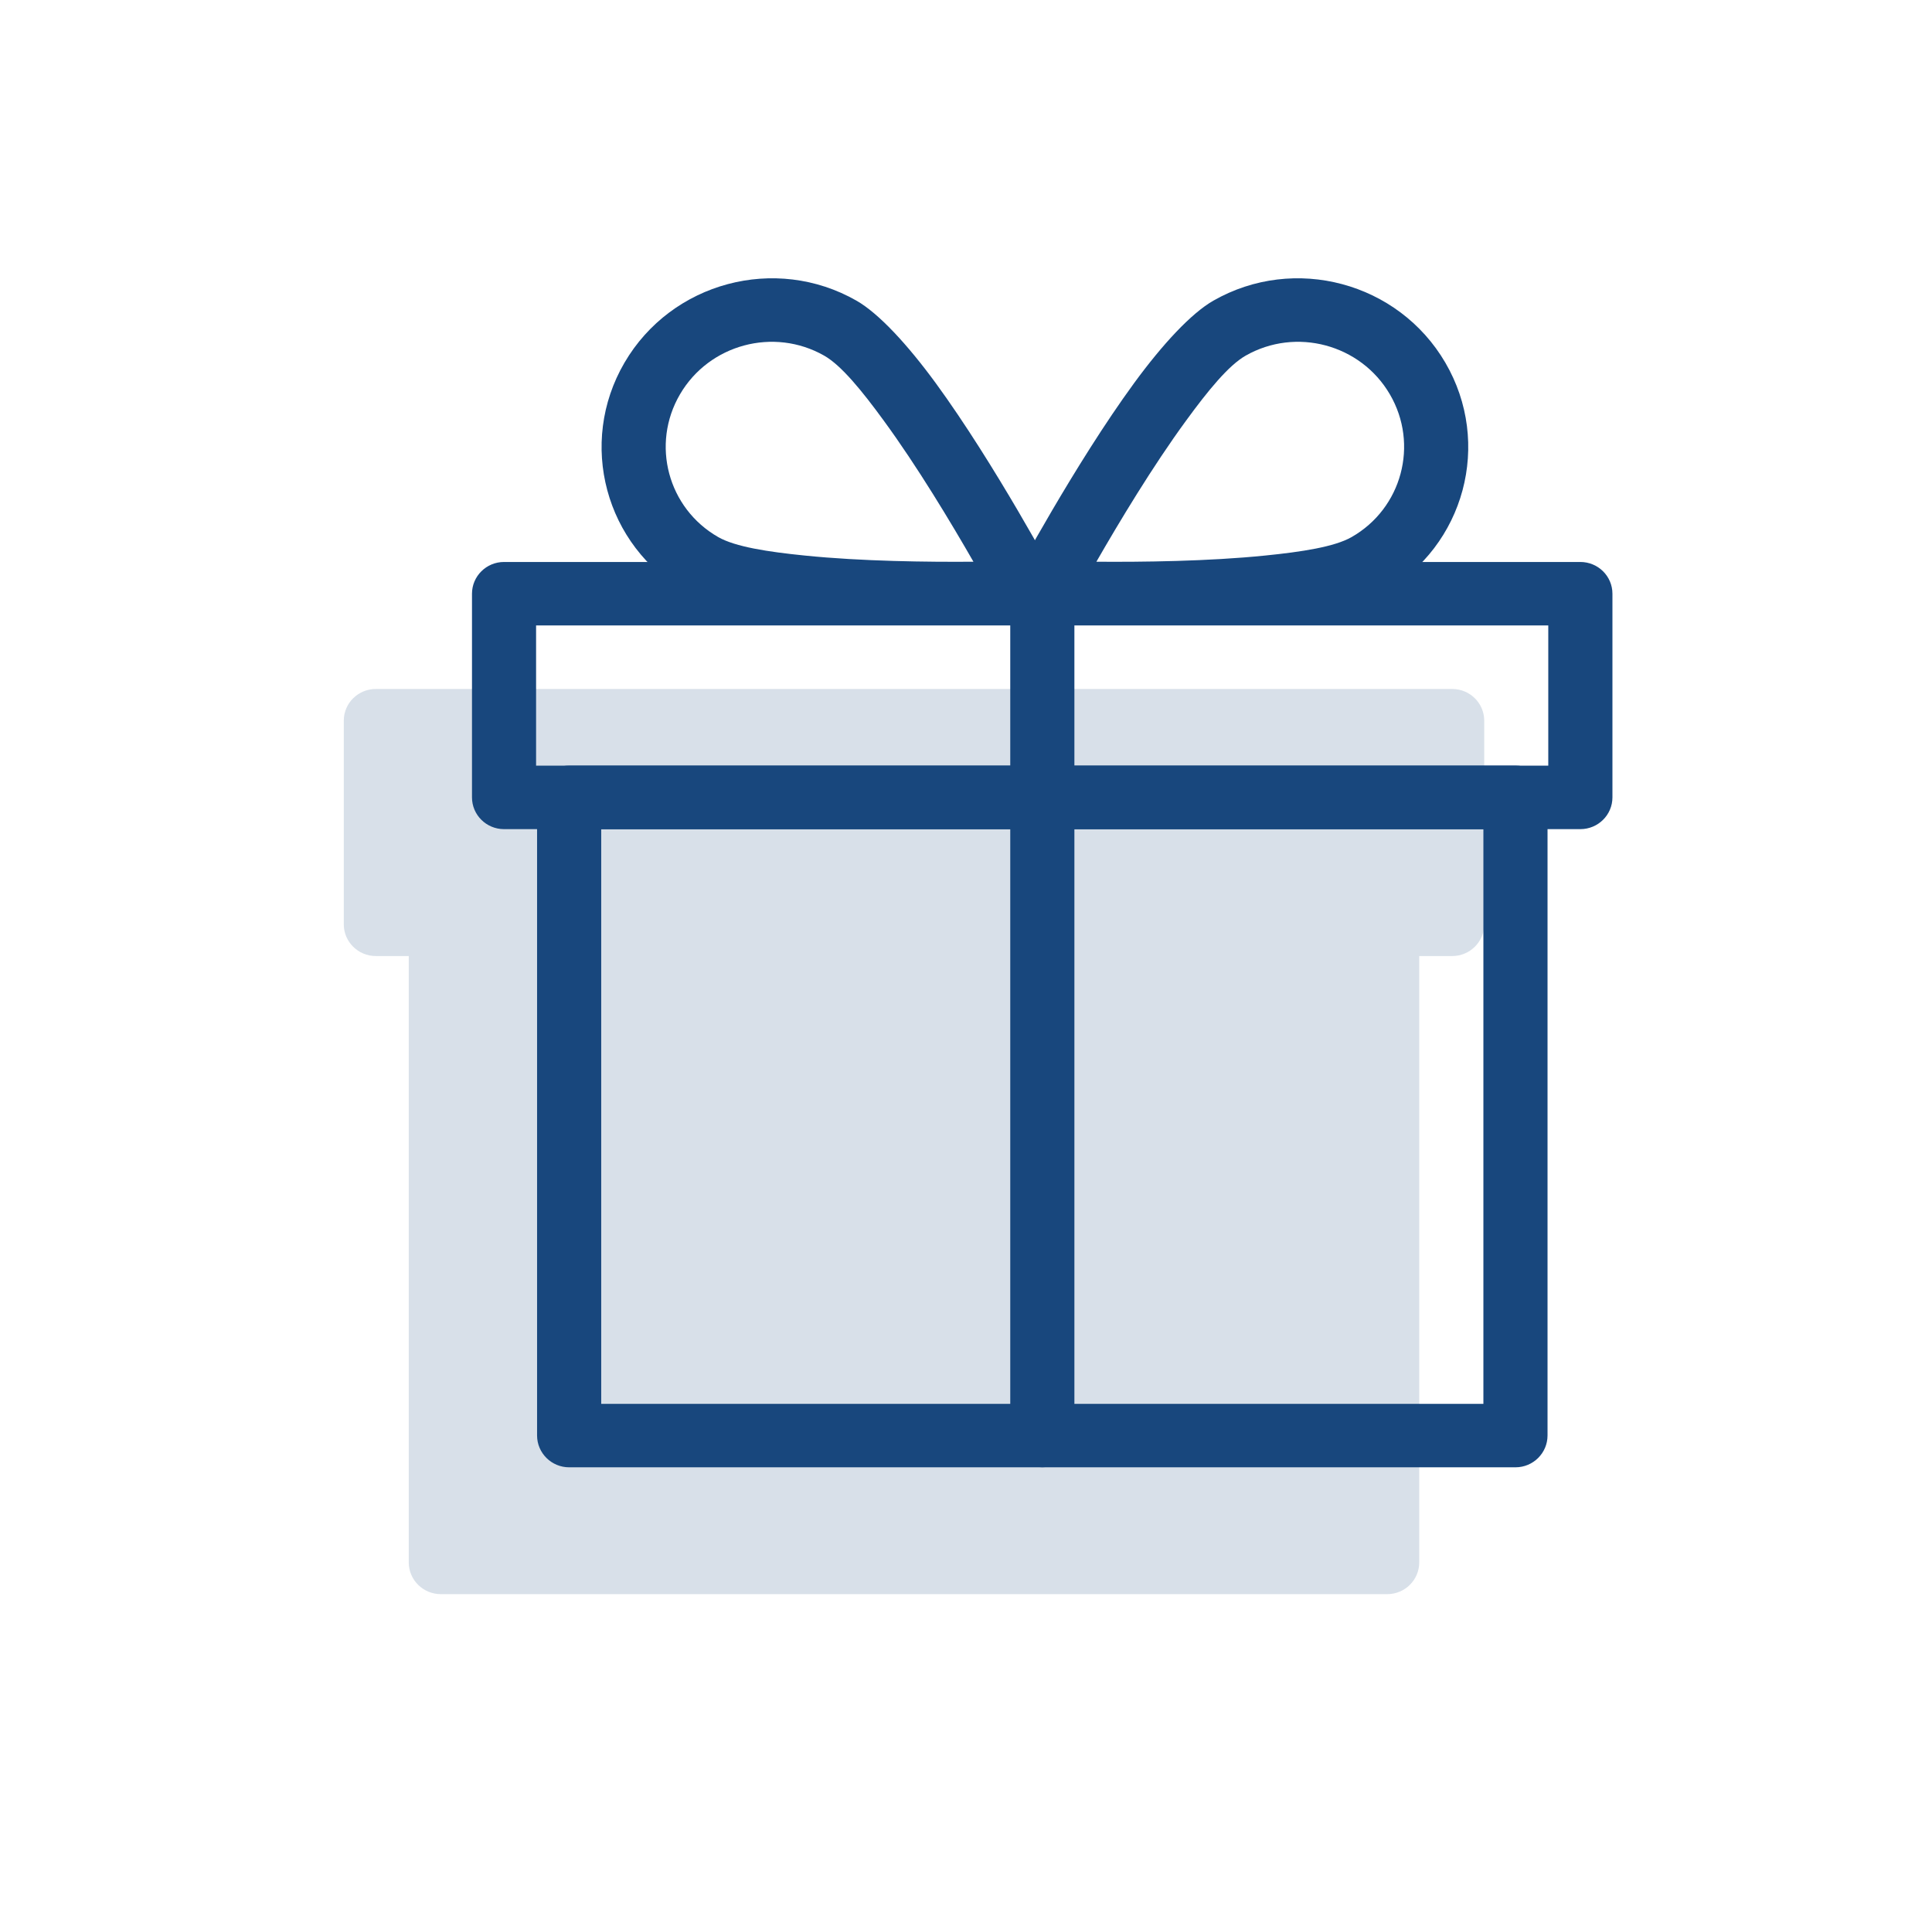 <svg width="86" height="85" viewBox="0 0 86 85" fill="none" xmlns="http://www.w3.org/2000/svg">
<g clip-path="url(#clip0_897_922)">
<path fill-rule="evenodd" clip-rule="evenodd" d="M71.775 26.423V35.487C71.775 36.267 71.136 36.9 70.346 36.9H22.436C21.649 36.9 21.01 36.267 21.01 35.487V26.423C21.01 25.643 21.649 25.01 22.436 25.01H70.346C71.136 25.01 71.775 25.643 71.775 26.423ZM68.919 27.835H23.863V34.075H68.919V27.835Z" fill="#18477D"/>
<path fill-rule="evenodd" clip-rule="evenodd" d="M68.886 35.488V63.885C68.886 64.664 68.248 65.301 67.459 65.301H25.335C24.547 65.301 23.907 64.664 23.907 63.885V35.488C23.907 34.709 24.547 34.072 25.335 34.072H67.459C68.248 34.072 68.886 34.709 68.886 35.488ZM66.031 36.904H26.762V62.478H66.031V36.904Z" fill="#18477D"/>
<path fill-rule="evenodd" clip-rule="evenodd" d="M18.195 42.548H16.731C15.943 42.548 15.303 41.916 15.303 41.136V32.074C15.303 31.291 15.943 30.662 16.731 30.662H64.64C65.428 30.662 66.068 31.291 66.068 32.074V41.136C66.068 41.916 65.428 42.548 64.64 42.548H63.175V69.533C63.175 70.313 62.536 70.946 61.748 70.946H19.623C18.835 70.946 18.195 70.313 18.195 69.533V42.548Z" fill="#18477D" fill-opacity="0.17"/>
<path fill-rule="evenodd" clip-rule="evenodd" d="M27.799 16.139C29.891 12.56 34.517 11.322 38.122 13.379C39.114 13.944 40.395 15.332 41.651 17.047C44.291 20.658 46.989 25.701 46.989 25.701C47.217 26.131 47.208 26.647 46.961 27.069C46.714 27.493 46.265 27.76 45.775 27.779C45.775 27.779 40.005 27.992 35.52 27.538C33.389 27.322 31.532 26.919 30.54 26.354C26.934 24.297 25.707 19.72 27.799 16.139ZM30.269 17.548C28.966 19.776 29.73 22.624 31.972 23.903C32.734 24.337 34.185 24.559 35.823 24.724C38.357 24.982 41.322 25.015 43.331 24.999C42.34 23.273 40.829 20.753 39.335 18.714C38.372 17.394 37.452 16.264 36.69 15.829C34.448 14.551 31.57 15.321 30.269 17.548Z" fill="#18477D"/>
<path fill-rule="evenodd" clip-rule="evenodd" d="M64.336 16.139C66.429 19.72 65.201 24.297 61.596 26.354C60.604 26.919 58.747 27.322 56.616 27.538C52.131 27.992 46.361 27.779 46.361 27.779C45.87 27.76 45.422 27.493 45.174 27.069C44.928 26.647 44.918 26.131 45.147 25.701C45.147 25.701 47.845 20.658 50.485 17.047C51.74 15.332 53.022 13.944 54.014 13.379C57.619 11.322 62.245 12.56 64.336 16.139ZM61.867 17.548C60.566 15.321 57.688 14.551 55.446 15.829C54.684 16.264 53.764 17.394 52.801 18.714C51.307 20.753 49.796 23.273 48.804 24.999C50.814 25.015 53.778 24.982 56.313 24.724C57.951 24.559 59.401 24.337 60.163 23.903C62.405 22.624 63.169 19.776 61.867 17.548Z" fill="#18477D"/>
<path fill-rule="evenodd" clip-rule="evenodd" d="M44.97 26.383C44.97 25.603 45.609 24.969 46.397 24.969C47.182 24.969 47.825 25.603 47.825 26.383V63.887C47.825 64.667 47.182 65.298 46.397 65.298C45.609 65.298 44.97 64.667 44.97 63.887V26.383Z" fill="#18477D"/>
</g>
<defs>
<clipPath id="clip0_897_922">
<rect width="85.654" height="84.743" fill="white"/>
</clipPath>
</defs>
</svg>

